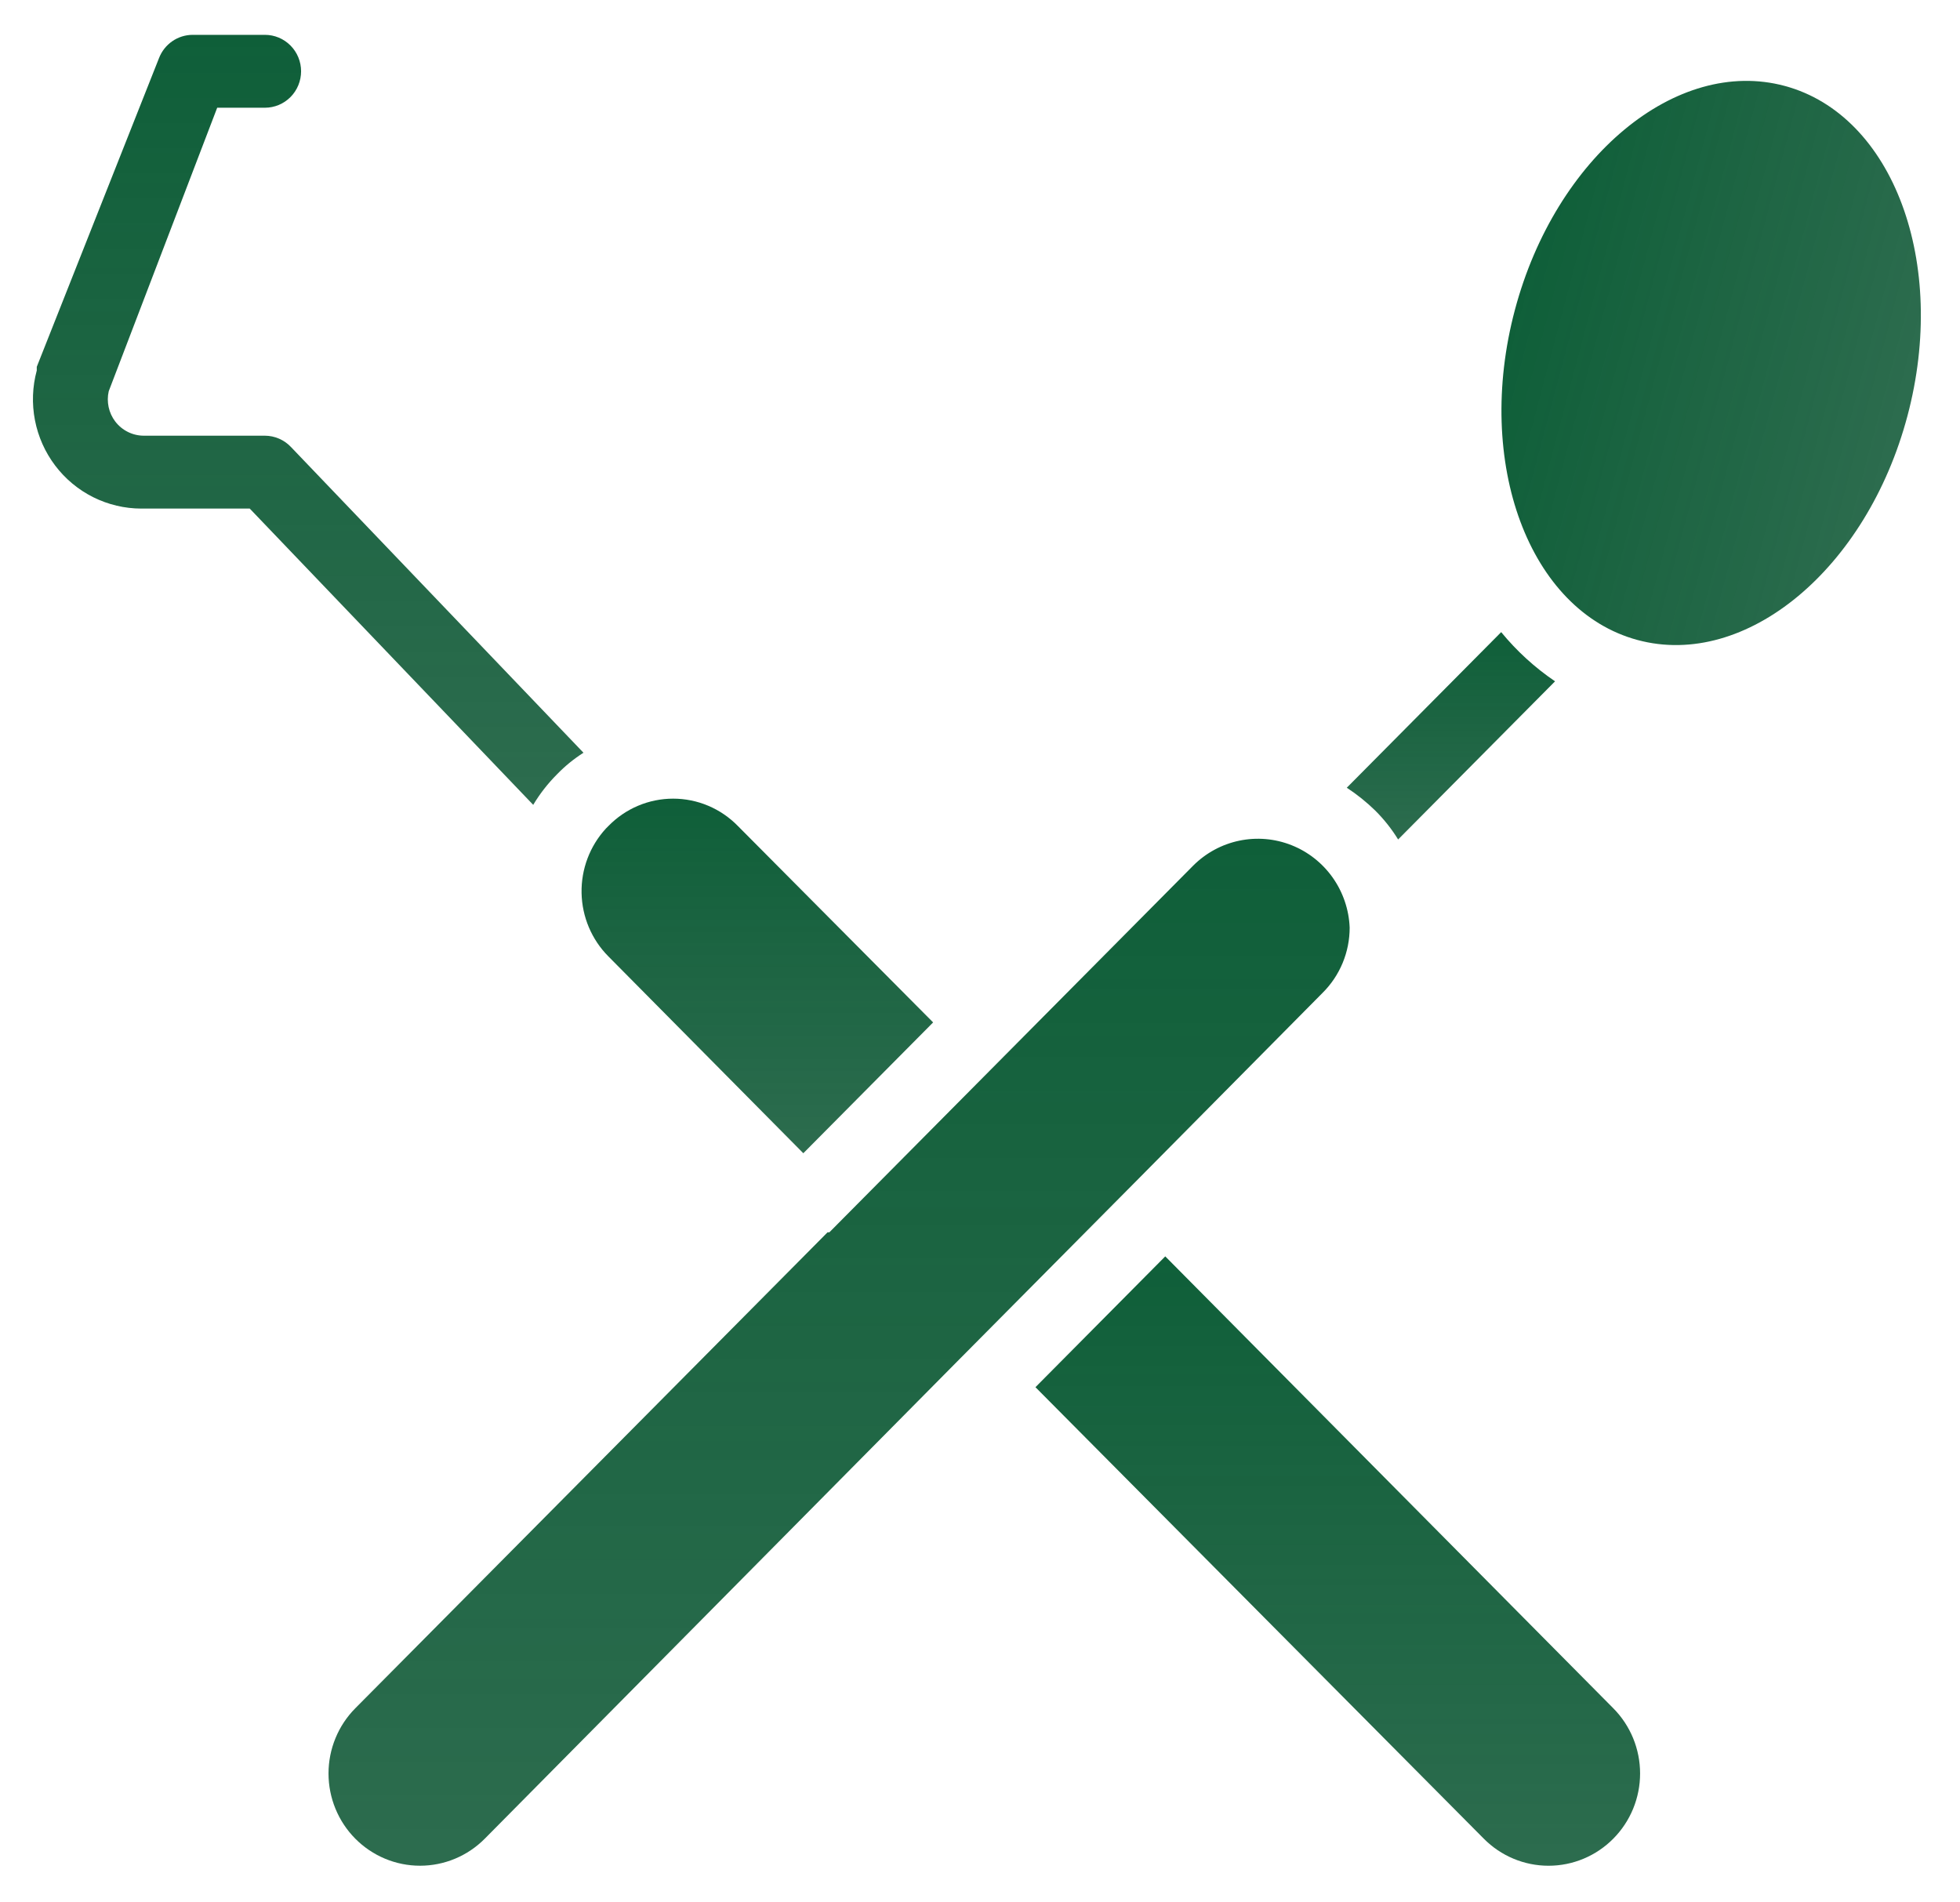 <?xml version="1.0" encoding="UTF-8"?> <svg xmlns="http://www.w3.org/2000/svg" width="238" height="231" viewBox="0 0 238 231" fill="none"> <g filter="url(#filter0_d)"> <path d="M109.309 120.148L93.546 136.034L109.309 120.148V120.148Z" fill="url(#paint0_linear)"></path> <path d="M159.888 108.644C159.888 110.119 159.597 111.578 159.032 112.938C158.467 114.298 157.638 115.531 156.595 116.565L134.203 139.177L112.25 161.302L54.864 219.269C53.832 220.309 52.607 221.134 51.259 221.697C49.91 222.26 48.465 222.55 47.005 222.55C45.546 222.55 44.1 222.26 42.752 221.697C41.403 221.134 40.178 220.309 39.146 219.269C38.114 218.229 37.295 216.994 36.737 215.635C36.178 214.276 35.891 212.819 35.891 211.348C35.891 209.877 36.178 208.421 36.737 207.062C37.295 205.703 38.114 204.468 39.146 203.428L96.488 145.637H96.707L118.66 123.512L140.877 101.122C142.412 99.582 144.359 98.525 146.48 98.082C148.601 97.638 150.804 97.827 152.82 98.625C154.837 99.423 156.579 100.795 157.834 102.574C159.089 104.354 159.803 106.463 159.888 108.644V108.644Z" fill="url(#paint1_linear)"></path> <path d="M109.308 120.149L93.546 136.035L69.881 112.14C67.845 110.094 66.676 107.333 66.619 104.436C66.562 101.54 67.621 98.734 69.573 96.608L69.881 96.298C70.906 95.247 72.129 94.412 73.479 93.841C74.828 93.271 76.277 92.978 77.74 92.978C79.203 92.978 80.651 93.271 82.001 93.841C83.35 94.412 84.573 95.247 85.599 96.298L109.308 120.149Z" fill="url(#paint2_linear)"></path> <path d="M191.896 219.269C190.864 220.31 189.639 221.136 188.291 221.699C186.942 222.263 185.497 222.553 184.037 222.553C182.577 222.553 181.131 222.263 179.783 221.699C178.434 221.136 177.209 220.31 176.178 219.269L121.734 164.443L137.496 148.558L191.896 203.428C192.929 204.467 193.748 205.702 194.307 207.061C194.866 208.42 195.154 209.877 195.154 211.348C195.154 212.82 194.866 214.276 194.307 215.636C193.748 216.995 192.929 218.229 191.896 219.269V219.269Z" fill="url(#paint3_linear)"></path> <path d="M227.618 46.511C232.557 27.933 225.89 9.991 212.726 6.437C199.563 2.882 184.888 15.06 179.949 33.638C175.009 52.216 181.676 70.158 194.84 73.713C208.003 77.268 222.678 65.089 227.618 46.511Z" fill="url(#paint4_linear)"></path> <path d="M184.828 78.731L165.772 97.935C164.99 96.664 164.062 95.491 163.006 94.439C161.943 93.399 160.781 92.465 159.538 91.652L178.286 72.757C180.17 75.055 182.373 77.067 184.828 78.731V78.731Z" fill="url(#paint5_linear)"></path> <path d="M66.851 87.403C65.685 88.144 64.609 89.02 63.646 90.014C62.532 91.129 61.559 92.377 60.748 93.731L26.326 57.756H13.154C11.13 57.753 9.134 57.28 7.32 56.374C5.507 55.468 3.925 54.153 2.698 52.53C1.47 50.908 0.631 49.023 0.243 47.021C-0.144 45.018 -0.068 42.953 0.465 40.985V40.543L15.305 3.063C15.624 2.231 16.184 1.516 16.912 1.011C17.641 0.505 18.504 0.234 19.389 0.231H28.17C29.334 0.231 30.451 0.697 31.274 1.527C32.098 2.357 32.56 3.482 32.56 4.656C32.56 5.83 32.098 6.955 31.274 7.785C30.451 8.615 29.334 9.081 28.17 9.081H22.374L9.202 43.508C9.058 44.141 9.055 44.798 9.191 45.433C9.328 46.067 9.601 46.664 9.993 47.18C10.406 47.722 10.938 48.159 11.548 48.459C12.157 48.758 12.827 48.911 13.505 48.906H28.17C28.761 48.908 29.346 49.031 29.889 49.267C30.433 49.502 30.923 49.846 31.331 50.278L66.851 87.403Z" fill="url(#paint6_linear)"></path> </g> <defs> <filter id="filter0_d" x="0" y="0.231" width="237.247" height="230.322" filterUnits="userSpaceOnUse" color-interpolation-filters="sRGB"> <feFlood flood-opacity="0" result="BackgroundImageFix"></feFlood> <feColorMatrix in="SourceAlpha" type="matrix" values="0 0 0 0 0 0 0 0 0 0 0 0 0 0 0 0 0 0 127 0"></feColorMatrix> <feOffset dx="4" dy="4"></feOffset> <feGaussianBlur stdDeviation="2"></feGaussianBlur> <feColorMatrix type="matrix" values="0 0 0 0 0.149 0 0 0 0 0.149 0 0 0 0 0.149 0 0 0 0.1 0"></feColorMatrix> <feBlend mode="normal" in2="BackgroundImageFix" result="effect1_dropShadow"></feBlend> <feBlend mode="normal" in="SourceGraphic" in2="effect1_dropShadow" result="shape"></feBlend> </filter> <linearGradient id="paint0_linear" x1="101.428" y1="120.148" x2="101.428" y2="136.034" gradientUnits="userSpaceOnUse"> <stop stop-color="#0F5F39"></stop> <stop offset="1" stop-color="#105836" stop-opacity="0.88"></stop> </linearGradient> <linearGradient id="paint1_linear" x1="97.889" y1="97.848" x2="97.889" y2="222.55" gradientUnits="userSpaceOnUse"> <stop stop-color="#0F5F39"></stop> <stop offset="1" stop-color="#105836" stop-opacity="0.88"></stop> </linearGradient> <linearGradient id="paint2_linear" x1="87.963" y1="92.978" x2="87.963" y2="136.035" gradientUnits="userSpaceOnUse"> <stop stop-color="#0F5F39"></stop> <stop offset="1" stop-color="#105836" stop-opacity="0.88"></stop> </linearGradient> <linearGradient id="paint3_linear" x1="158.444" y1="148.558" x2="158.444" y2="222.553" gradientUnits="userSpaceOnUse"> <stop stop-color="#0F5F39"></stop> <stop offset="1" stop-color="#105836" stop-opacity="0.88"></stop> </linearGradient> <linearGradient id="paint4_linear" x1="179.949" y1="33.638" x2="227.667" y2="46.325" gradientUnits="userSpaceOnUse"> <stop stop-color="#0F5F39"></stop> <stop offset="1" stop-color="#105836" stop-opacity="0.88"></stop> </linearGradient> <linearGradient id="paint5_linear" x1="172.183" y1="72.757" x2="172.183" y2="97.935" gradientUnits="userSpaceOnUse"> <stop stop-color="#0F5F39"></stop> <stop offset="1" stop-color="#105836" stop-opacity="0.88"></stop> </linearGradient> <linearGradient id="paint6_linear" x1="33.426" y1="0.231" x2="33.426" y2="93.731" gradientUnits="userSpaceOnUse"> <stop stop-color="#0F5F39"></stop> <stop offset="1" stop-color="#105836" stop-opacity="0.88"></stop> </linearGradient> </defs> </svg> 